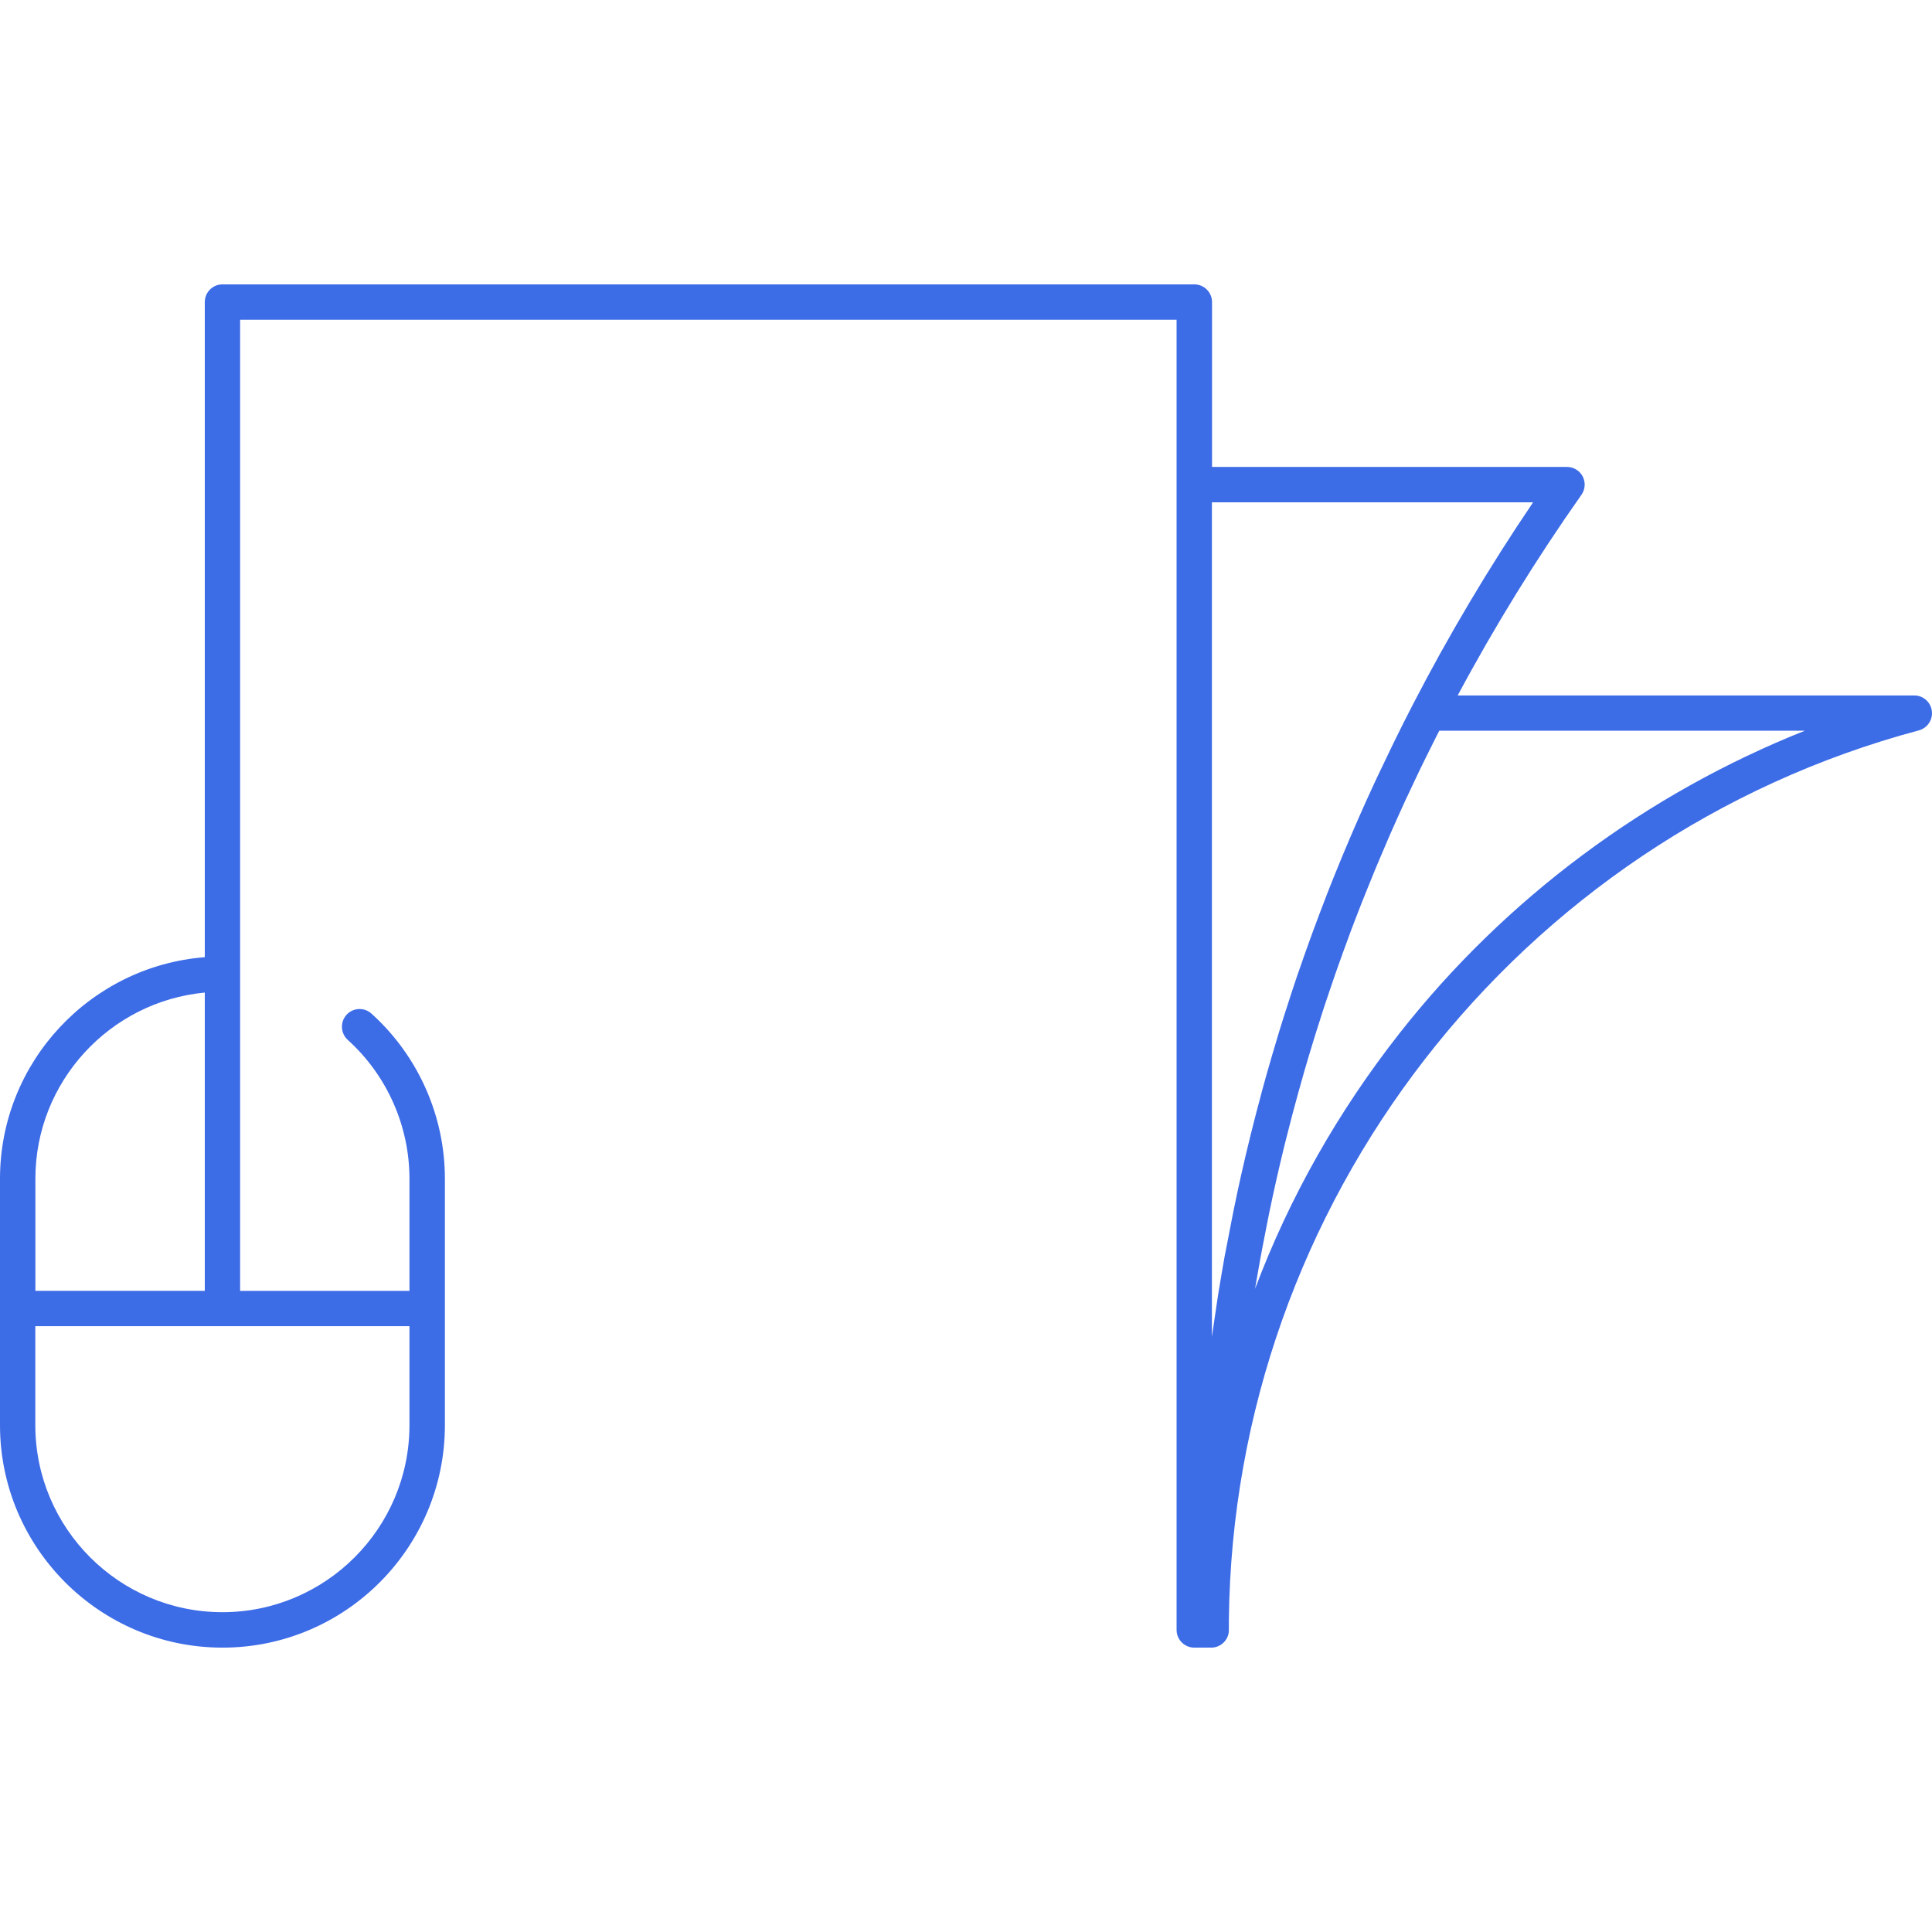 <?xml version="1.0" encoding="utf-8"?>
<!-- Generator: Adobe Illustrator 16.0.0, SVG Export Plug-In . SVG Version: 6.00 Build 0)  -->
<!DOCTYPE svg PUBLIC "-//W3C//DTD SVG 1.1//EN" "http://www.w3.org/Graphics/SVG/1.1/DTD/svg11.dtd">
<svg version="1.1" id="Calque_1" xmlns="http://www.w3.org/2000/svg" xmlns:xlink="http://www.w3.org/1999/xlink" x="0px" y="0px"
	 width="32px" height="32px" viewBox="0 0 32 32" enable-background="new 0 0 32 32" xml:space="preserve">
<path fill="#3D6CE7" d="M31.997,11.774c-0.019-0.146-0.143-0.255-0.29-0.255h-7.563c0.611-1.143,1.3-2.259,2.05-3.324
	c0.063-0.089,0.07-0.206,0.021-0.303c-0.051-0.097-0.151-0.158-0.26-0.158h-5.88V5.003c0-0.162-0.132-0.293-0.294-0.293H3.685
	c-0.162,0-0.293,0.131-0.293,0.293v10.521v0.33C1.497,16.003,0,17.592,0,19.524v4.081c0,2.031,1.653,3.685,3.685,3.685
	s3.684-1.653,3.684-3.685v-4.081c0-1.041-0.443-2.038-1.217-2.736c-0.12-0.108-0.305-0.099-0.413,0.021S5.64,17.115,5.76,17.224
	c0.65,0.587,1.022,1.426,1.022,2.301v1.856H3.977v-5.248v-0.61V5.296h15.511v2.731v18.97c0,0.161,0.132,0.293,0.293,0.293h0.279
	h0.002c0.078,0,0.153-0.032,0.208-0.087c0.055-0.056,0.086-0.132,0.084-0.21c0-0.054,0-0.107,0-0.161v0
	c0.073-6.897,4.772-12.957,11.43-14.735C31.925,12.058,32.017,11.92,31.997,11.774z M3.392,16.44v4.94H0.586v-1.856
	C0.586,17.916,1.819,16.589,3.392,16.44z M6.782,21.966v1.639c0,1.708-1.39,3.098-3.098,3.098c-1.709,0-3.099-1.39-3.099-3.098
	v-1.639H6.782z M20.707,18.828c-0.049,0.2-0.097,0.399-0.142,0.6c-0.003,0.012-0.005,0.023-0.008,0.035
	c-0.042,0.189-0.083,0.378-0.121,0.567c-0.012,0.054-0.022,0.107-0.032,0.161c-0.035,0.174-0.068,0.348-0.101,0.521
	c-0.006,0.03-0.012,0.06-0.018,0.09c-0.036,0.201-0.069,0.402-0.103,0.604c-0.008,0.051-0.016,0.101-0.023,0.151
	c-0.024,0.163-0.049,0.326-0.072,0.488c-0.005,0.033-0.01,0.065-0.014,0.098V8.32h5.32c-0.732,1.08-1.402,2.208-1.996,3.358
	c-0.096,0.185-0.188,0.37-0.28,0.556c-0.024,0.05-0.05,0.102-0.074,0.152c-0.075,0.154-0.149,0.309-0.222,0.464
	c-0.017,0.036-0.034,0.071-0.05,0.106c-0.087,0.186-0.171,0.373-0.254,0.561c-0.02,0.044-0.039,0.089-0.058,0.133
	c-0.066,0.152-0.132,0.304-0.195,0.457c-0.021,0.048-0.04,0.096-0.06,0.144c-0.078,0.189-0.155,0.379-0.229,0.57
	c-0.01,0.025-0.02,0.051-0.029,0.077c-0.065,0.168-0.129,0.337-0.191,0.506c-0.019,0.051-0.037,0.102-0.056,0.153
	c-0.064,0.179-0.129,0.358-0.19,0.538c-0.005,0.015-0.011,0.03-0.016,0.044c-0.066,0.195-0.13,0.39-0.192,0.585
	c-0.016,0.049-0.031,0.098-0.047,0.146c-0.051,0.162-0.1,0.323-0.147,0.485c-0.013,0.04-0.024,0.08-0.036,0.12
	c-0.058,0.196-0.113,0.393-0.167,0.59c-0.011,0.04-0.021,0.08-0.031,0.119c-0.044,0.164-0.087,0.328-0.128,0.492
	C20.732,18.728,20.72,18.778,20.707,18.828z M23.187,17.106c-1.025,1.303-1.829,2.728-2.399,4.24
	c0.005-0.032,0.011-0.064,0.016-0.096c0.024-0.142,0.05-0.283,0.075-0.425c0.011-0.06,0.022-0.119,0.034-0.179
	c0.024-0.128,0.049-0.257,0.075-0.385c0.011-0.058,0.022-0.114,0.034-0.171c0.035-0.167,0.07-0.333,0.108-0.5
	c0.003-0.014,0.005-0.027,0.009-0.041c0.04-0.179,0.083-0.359,0.126-0.538c0.013-0.053,0.026-0.106,0.04-0.159
	c0.032-0.128,0.065-0.257,0.099-0.385c0.016-0.06,0.031-0.119,0.048-0.178c0.035-0.133,0.072-0.265,0.11-0.397
	c0.013-0.046,0.025-0.093,0.039-0.14c0.051-0.177,0.104-0.353,0.158-0.528c0.011-0.034,0.021-0.067,0.031-0.101
	c0.045-0.144,0.091-0.286,0.137-0.429c0.019-0.057,0.038-0.114,0.057-0.171c0.042-0.124,0.084-0.247,0.126-0.371
	c0.02-0.056,0.039-0.111,0.059-0.167c0.054-0.151,0.107-0.301,0.164-0.451c0.009-0.024,0.017-0.047,0.025-0.071
	c0.065-0.173,0.132-0.345,0.199-0.517c0.019-0.049,0.039-0.098,0.059-0.147c0.05-0.125,0.101-0.25,0.152-0.375
	c0.023-0.057,0.048-0.115,0.072-0.172c0.053-0.125,0.106-0.25,0.16-0.375c0.021-0.048,0.041-0.096,0.063-0.144
	c0.075-0.169,0.151-0.339,0.229-0.508c0.014-0.026,0.025-0.052,0.038-0.079c0.066-0.143,0.135-0.286,0.203-0.429
	c0.026-0.054,0.053-0.107,0.079-0.161c0.059-0.119,0.117-0.237,0.177-0.355c0.017-0.033,0.033-0.065,0.05-0.098h6.055
	C27.276,13.144,24.939,14.878,23.187,17.106z"/>
</svg>
